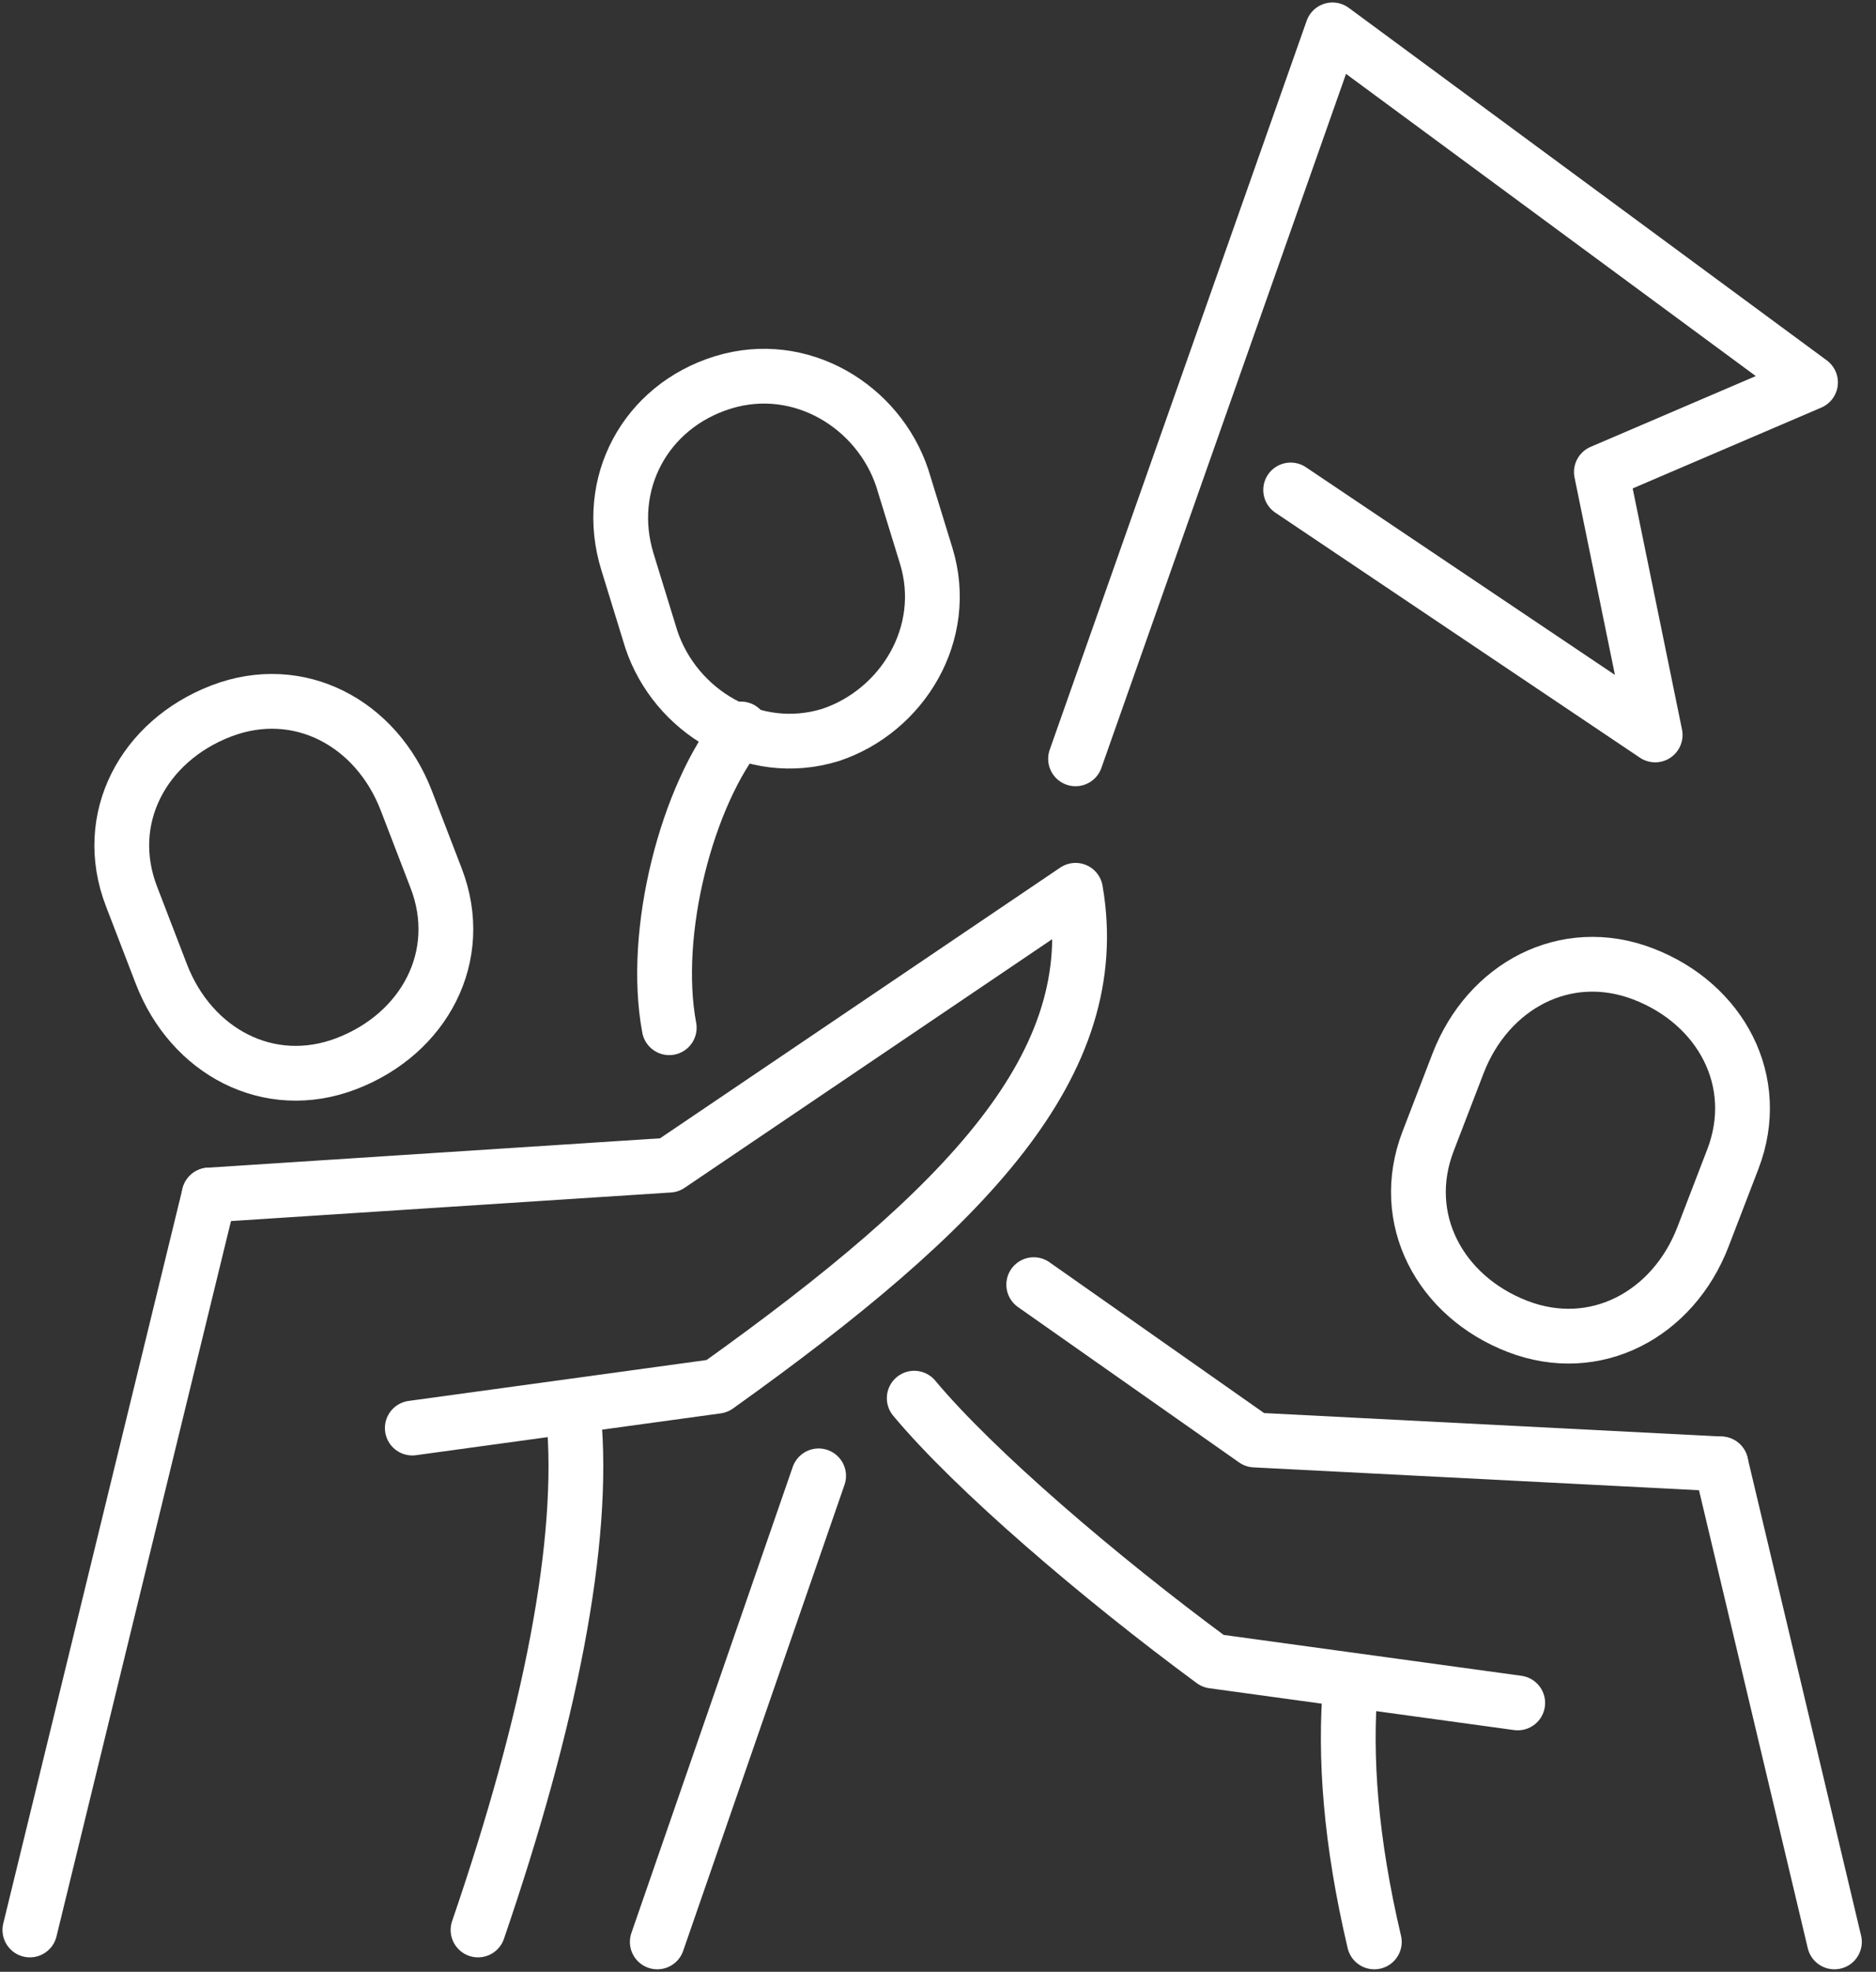 <svg width="137" height="144" viewBox="0 0 137 144" fill="none" xmlns="http://www.w3.org/2000/svg">
<rect x="0" y="0" width="137" height="144" fill="#333333" stroke="none"/>
<path d="M60.654 53.673C54.982 55.418 49.309 51.927 47.564 46.691L45.818 41.018C44.073 35.345 47.127 29.673 52.8 27.927C58.473 26.182 64.145 29.673 65.891 34.909L67.636 40.582C69.382 46.255 65.891 51.927 60.654 53.673Z" stroke="white" stroke-width="4" stroke-linecap="round" stroke-linejoin="round"/>
<path d="M25.309 77.673C19.636 79.855 13.963 76.8 11.782 71.127L9.6 65.455C7.418 59.782 10.473 54.109 16.145 51.927C21.818 49.745 27.491 52.8 29.673 58.473L31.854 64.145C34.036 69.818 30.982 75.491 25.309 77.673Z" stroke="white" stroke-width="4" stroke-linecap="round" stroke-linejoin="round"/>
<path d="M41.891 103.418C42.764 112.582 40.145 125.673 34.909 140.945" stroke="white" stroke-width="4" stroke-linecap="round" stroke-linejoin="round"/>
<path d="M2.182 140.945L15.273 87.273" stroke="white" stroke-width="4" stroke-linecap="round" stroke-linejoin="round"/>
<path d="M15.273 87.273L48.873 85.091L78.545 65.018C80.727 77.673 70.691 88.145 52.364 101.236L30.109 104.291" stroke="white" stroke-width="4" stroke-linecap="round" stroke-linejoin="round"/>
<path d="M110.836 96.873C116.509 99.055 122.182 96 124.364 90.327L126.545 84.654C128.727 78.982 125.673 73.309 120 71.127C114.327 68.945 108.654 72 106.473 77.673L104.291 83.345C102.109 89.018 105.164 94.691 110.836 96.873Z" stroke="white" stroke-width="4" stroke-linecap="round" stroke-linejoin="round"/>
<path d="M98.618 123.054C98.182 128.291 98.618 134.4 100.364 141.818" stroke="white" stroke-width="4" stroke-linecap="round" stroke-linejoin="round"/>
<path d="M133.964 141.818L125.673 106.909" stroke="white" stroke-width="4" stroke-linecap="round" stroke-linejoin="round"/>
<path d="M66.764 102.109C71.127 107.345 80.291 115.2 88.582 121.309L110.836 124.364" stroke="white" stroke-width="4" stroke-linecap="round" stroke-linejoin="round"/>
<path d="M125.673 106.909L91.636 105.164L75.491 93.818" stroke="white" stroke-width="4" stroke-linecap="round" stroke-linejoin="round"/>
<path d="M78.545 55.418L97.309 2.182L132.218 27.927L116.945 34.473L120.873 53.673L94.254 35.782" stroke="white" stroke-width="4" stroke-linecap="round" stroke-linejoin="round"/>
<path d="M48 141.818L59.782 107.782" stroke="white" stroke-width="4" stroke-linecap="round" stroke-linejoin="round"/>
<path d="M54.109 53.236C50.182 58.036 47.564 68.073 48.873 75.055" stroke="white" stroke-width="4" stroke-linecap="round" stroke-linejoin="round"/>
</svg>
